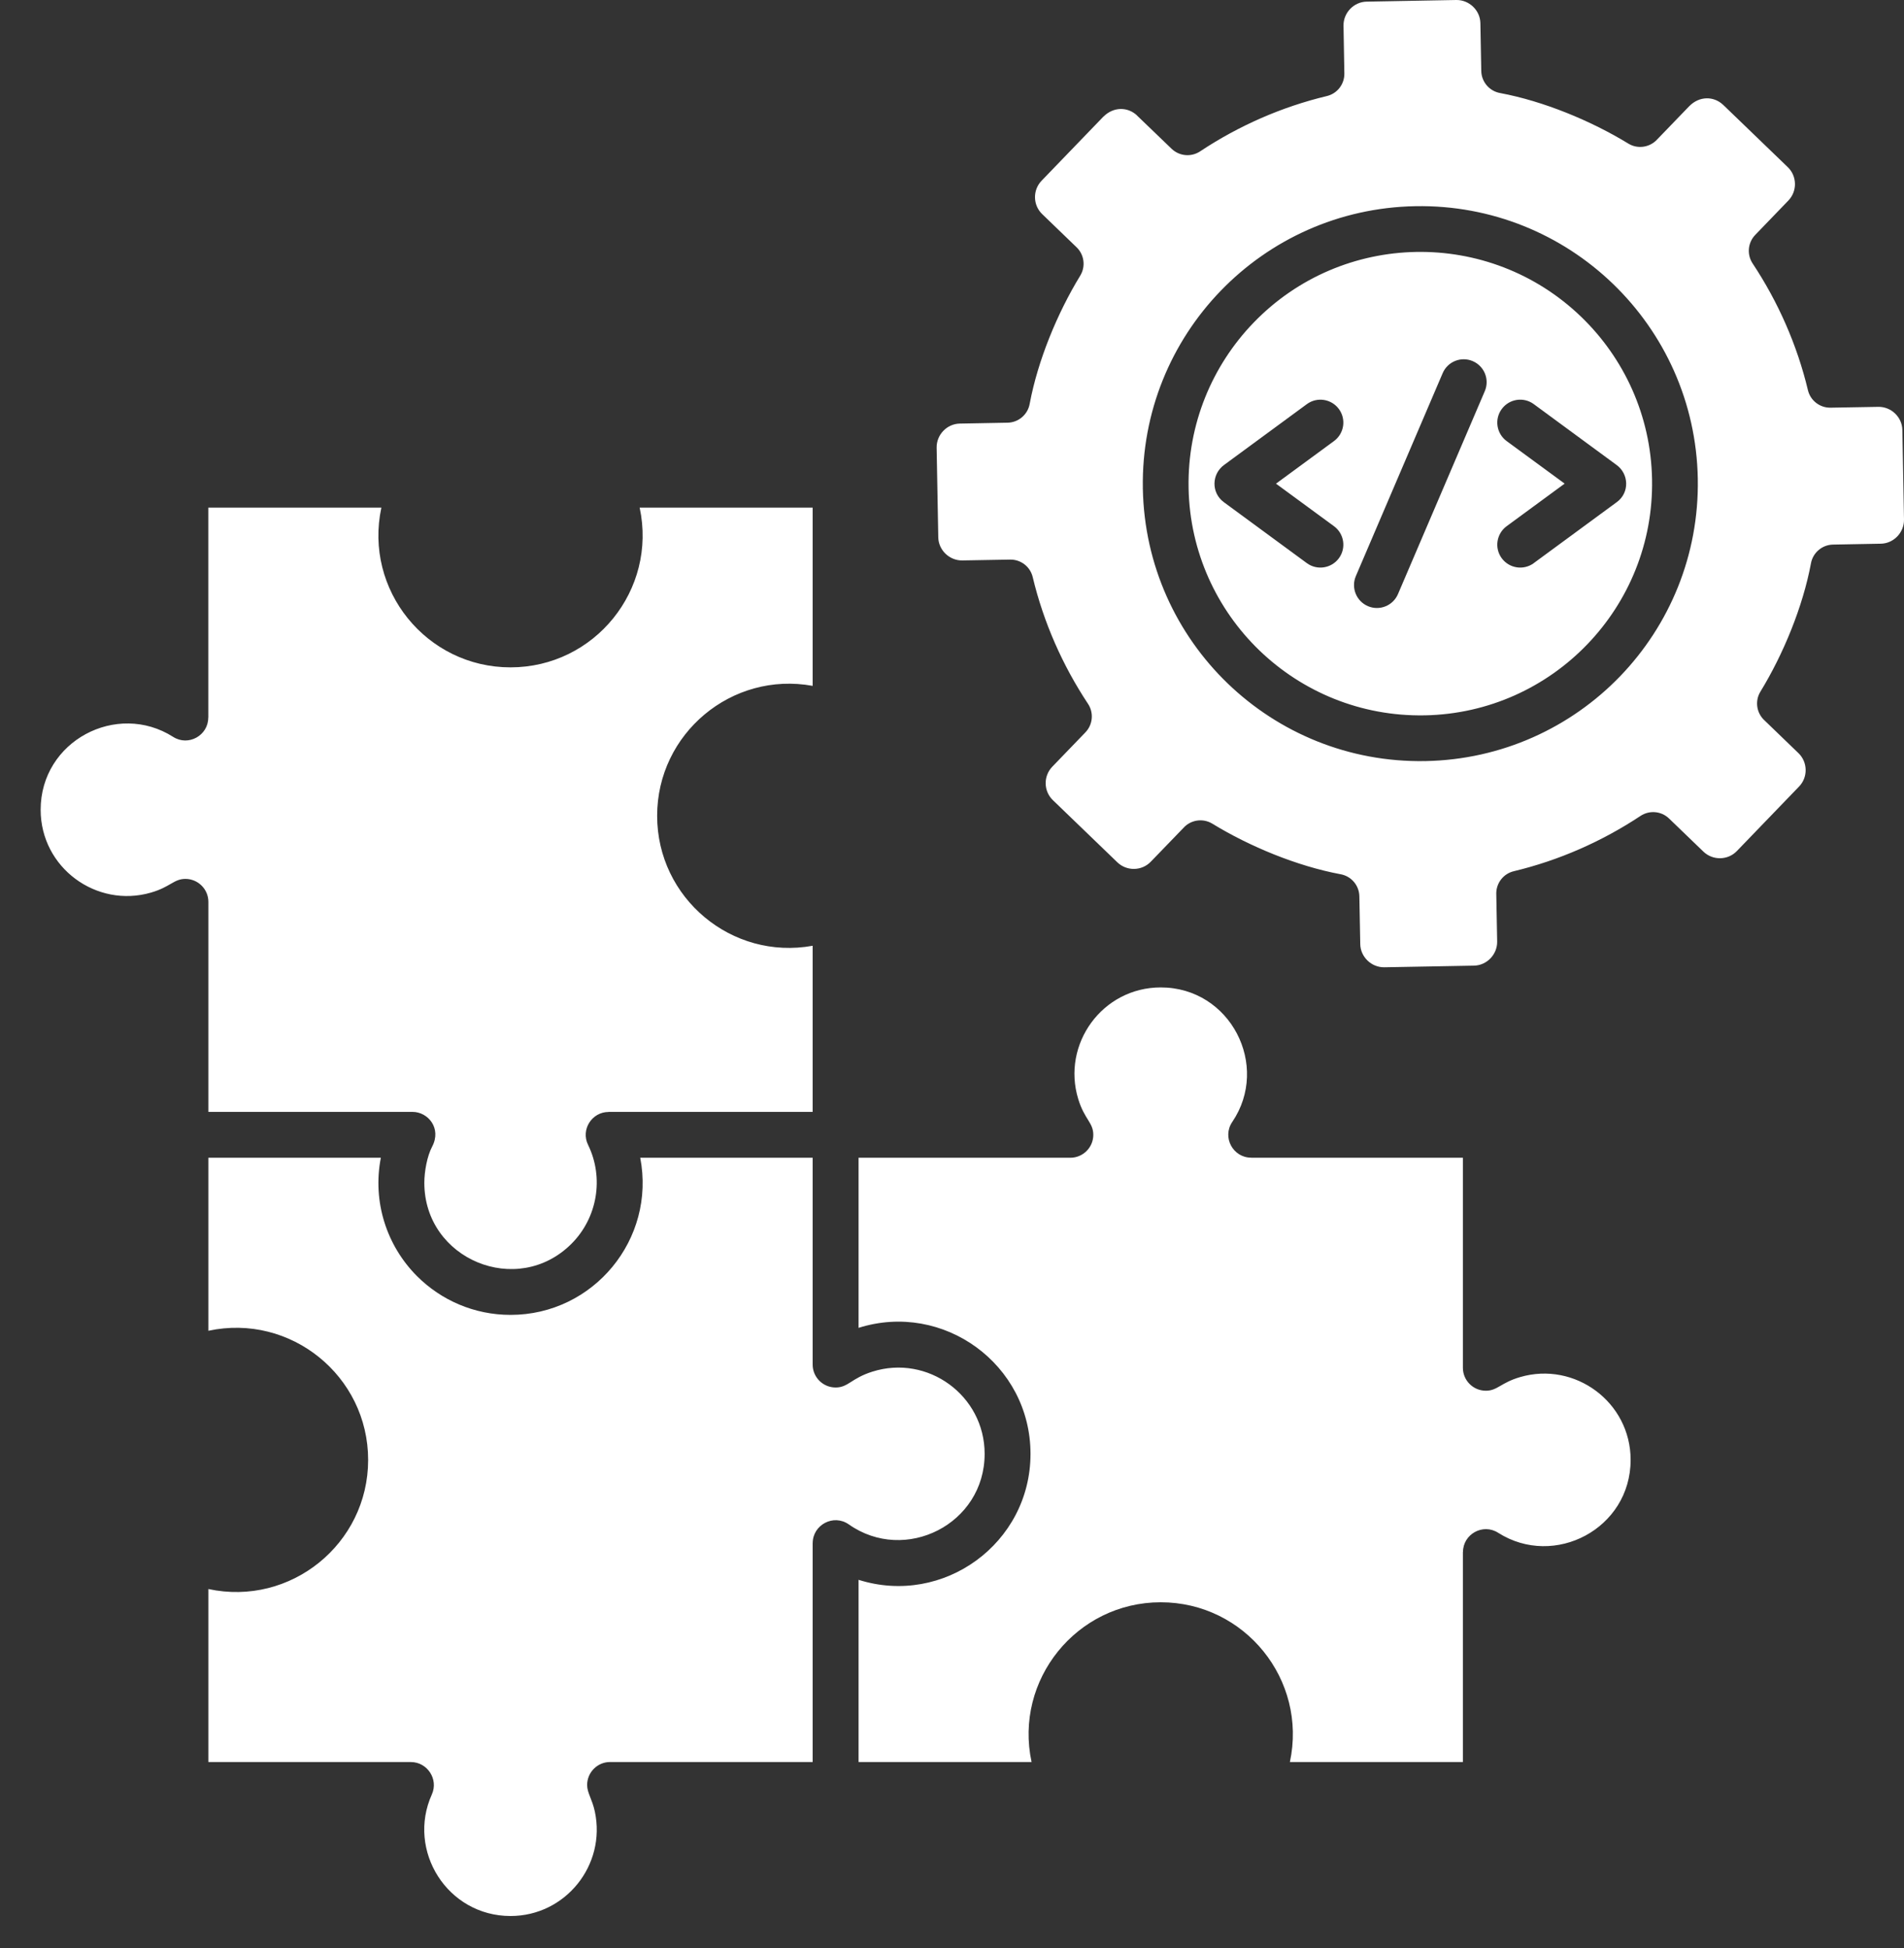 <svg width="43" height="44" viewBox="0 0 43 44" fill="none" xmlns="http://www.w3.org/2000/svg">
<rect x="0" y="0" width="43" height="44" fill="#333333" stroke="none"/>
<path fill-rule="evenodd" clip-rule="evenodd" d="M18.354 26.149H14.459C14.814 27.987 13.405 29.698 11.53 29.698C10.706 29.698 9.96 29.364 9.42 28.825C8.732 28.137 8.408 27.143 8.601 26.149H4.706V30.057C6.561 29.658 8.314 31.075 8.314 32.974C8.314 34.872 6.561 36.289 4.706 35.89V39.797H9.281V39.798C9.648 39.798 9.908 40.184 9.753 40.529C9.181 41.796 10.102 43.275 11.53 43.275C12.771 43.275 13.692 42.125 13.434 40.917C13.372 40.629 13.26 40.496 13.26 40.316C13.26 40.03 13.492 39.797 13.778 39.797H18.353V34.853H18.354C18.354 34.439 18.825 34.188 19.169 34.43C20.441 35.325 22.237 34.426 22.237 32.837C22.237 31.517 20.95 30.585 19.702 30.98C19.223 31.131 19.158 31.338 18.872 31.338C18.585 31.338 18.353 31.106 18.353 30.82V26.15L18.354 26.149ZM33.038 26.149V30.892C33.038 31.179 33.27 31.411 33.557 31.411C33.819 31.411 33.895 31.229 34.334 31.102C35.564 30.744 36.826 31.665 36.826 32.973C36.826 34.527 35.105 35.428 33.834 34.619C33.488 34.398 33.04 34.652 33.04 35.054H33.038V39.797H29.131C29.529 37.941 28.113 36.189 26.214 36.189C24.316 36.189 22.899 37.942 23.297 39.797H19.39V35.682C21.305 36.287 23.273 34.858 23.273 32.837C23.273 30.815 21.305 29.386 19.39 29.991V26.149H24.172C24.458 26.149 24.691 25.917 24.691 25.631C24.691 25.353 24.493 25.287 24.351 24.823C23.972 23.586 24.893 22.302 26.214 22.302C27.791 22.302 28.69 24.072 27.829 25.341C27.595 25.686 27.847 26.148 28.256 26.147V26.149H33.038L33.038 26.149ZM4.706 25.113V20.37C4.706 20.083 4.473 19.851 4.187 19.851C3.925 19.851 3.849 20.033 3.41 20.16C2.179 20.518 0.918 19.598 0.918 18.289C0.918 16.735 2.639 15.834 3.91 16.643C4.256 16.863 4.704 16.61 4.703 16.208H4.705V11.465H8.613C8.214 13.321 9.631 15.073 11.529 15.073C13.428 15.073 14.845 13.321 14.446 11.465H18.353V15.491C16.526 15.158 14.841 16.567 14.841 18.426C14.841 20.285 16.526 21.693 18.353 21.361V25.113H13.744V25.115C13.37 25.114 13.111 25.511 13.281 25.858C13.644 26.6 13.494 27.504 12.906 28.092C11.683 29.315 9.583 28.444 9.583 26.715C9.583 26.459 9.646 26.112 9.76 25.897C9.976 25.487 9.671 25.113 9.315 25.113H4.705L4.706 25.113ZM32.888 0L30.865 0.037C30.573 0.042 30.336 0.291 30.342 0.582L30.361 1.66C30.365 1.897 30.204 2.113 29.964 2.17C28.945 2.414 27.974 2.841 27.103 3.419C26.905 3.55 26.637 3.531 26.459 3.36L25.675 2.606L25.676 2.605C25.463 2.408 25.144 2.411 24.922 2.633L24.921 2.632L23.524 4.081C23.32 4.292 23.325 4.632 23.537 4.836L24.303 5.575C24.483 5.739 24.527 6.011 24.396 6.226C23.879 7.072 23.438 8.141 23.255 9.118C23.214 9.358 23.006 9.543 22.754 9.547L21.677 9.567C21.385 9.572 21.148 9.82 21.153 10.112L21.19 12.135C21.195 12.427 21.444 12.664 21.735 12.658L22.813 12.639C23.05 12.635 23.266 12.795 23.323 13.035C23.567 14.055 23.995 15.026 24.572 15.897C24.703 16.094 24.684 16.363 24.513 16.541L23.765 17.317C23.561 17.528 23.566 17.868 23.778 18.072L25.234 19.476C25.445 19.68 25.785 19.675 25.989 19.463L26.729 18.697C26.892 18.517 27.165 18.473 27.38 18.604C28.225 19.121 29.295 19.562 30.272 19.745C30.512 19.786 30.696 19.993 30.7 20.246L30.72 21.323C30.725 21.615 30.974 21.852 31.265 21.847L33.288 21.81C33.58 21.805 33.817 21.556 33.812 21.265L33.792 20.187C33.788 19.95 33.949 19.734 34.189 19.677C35.208 19.433 36.179 19.005 37.05 18.428C37.248 18.297 37.517 18.316 37.694 18.487L38.47 19.235C38.681 19.438 39.021 19.434 39.225 19.222L40.63 17.765C40.833 17.555 40.828 17.215 40.617 17.011L39.85 16.271C39.671 16.108 39.626 15.835 39.758 15.62C40.275 14.775 40.715 13.705 40.898 12.728C40.939 12.488 41.147 12.304 41.399 12.3L42.477 12.28C42.768 12.275 43.005 12.026 43 11.735L42.963 9.712C42.958 9.42 42.709 9.183 42.418 9.189L41.34 9.208C41.103 9.212 40.887 9.051 40.83 8.811C40.586 7.792 40.158 6.82 39.581 5.95C39.45 5.752 39.469 5.484 39.64 5.306L40.388 4.53C40.592 4.319 40.587 3.979 40.375 3.775L38.945 2.396C38.933 2.386 38.922 2.375 38.911 2.364L38.911 2.364C38.699 2.167 38.38 2.17 38.158 2.391L38.157 2.391L37.425 3.15C37.261 3.329 36.988 3.374 36.774 3.243C35.928 2.726 34.858 2.285 33.882 2.102C33.641 2.061 33.457 1.853 33.453 1.601L33.433 0.523C33.428 0.232 33.179 -0.005 32.888 9.42679e-05L32.888 0ZM35.71 7.156C36.674 8.086 37.284 9.383 37.31 10.827C37.363 13.713 35.067 16.1 32.181 16.157V16.155L32.173 16.157C30.728 16.183 29.408 15.621 28.443 14.691C27.481 13.763 26.872 12.469 26.843 11.029H26.845L26.843 11.02C26.817 9.575 27.379 8.255 28.309 7.29C30.316 5.209 33.629 5.15 35.71 7.156V7.156ZM31.964 4.657C35.425 4.594 38.28 7.348 38.343 10.81C38.374 12.54 37.702 14.119 36.589 15.274C35.476 16.428 33.921 17.158 32.19 17.19L32.181 17.192V17.19C30.454 17.219 28.879 16.547 27.726 15.436C26.572 14.323 25.842 12.768 25.81 11.037L25.808 11.028H25.81C25.752 7.57 28.504 4.72 31.963 4.657H31.964ZM30.127 11.885C30.357 12.054 30.407 12.378 30.238 12.608C30.069 12.838 29.745 12.888 29.515 12.72L27.638 11.341C27.349 11.128 27.364 10.703 27.647 10.5L29.515 9.127C29.745 8.959 30.069 9.008 30.238 9.239C30.407 9.469 30.357 9.793 30.127 9.962L28.817 10.924L30.127 11.885L30.127 11.885ZM34.638 12.72C34.408 12.888 34.084 12.838 33.915 12.608C33.746 12.378 33.796 12.054 34.026 11.885L35.336 10.923L34.026 9.962C33.796 9.793 33.746 9.469 33.915 9.239C34.084 9.008 34.408 8.958 34.638 9.127L36.506 10.5C36.789 10.702 36.805 11.128 36.515 11.34L34.638 12.719L34.638 12.72ZM31.572 13.418C31.46 13.68 31.157 13.803 30.894 13.691C30.631 13.579 30.509 13.275 30.62 13.013L32.581 8.429C32.693 8.166 32.997 8.044 33.259 8.156C33.522 8.268 33.645 8.571 33.533 8.834L31.572 13.418V13.418Z" fill="white"/>
</svg>
